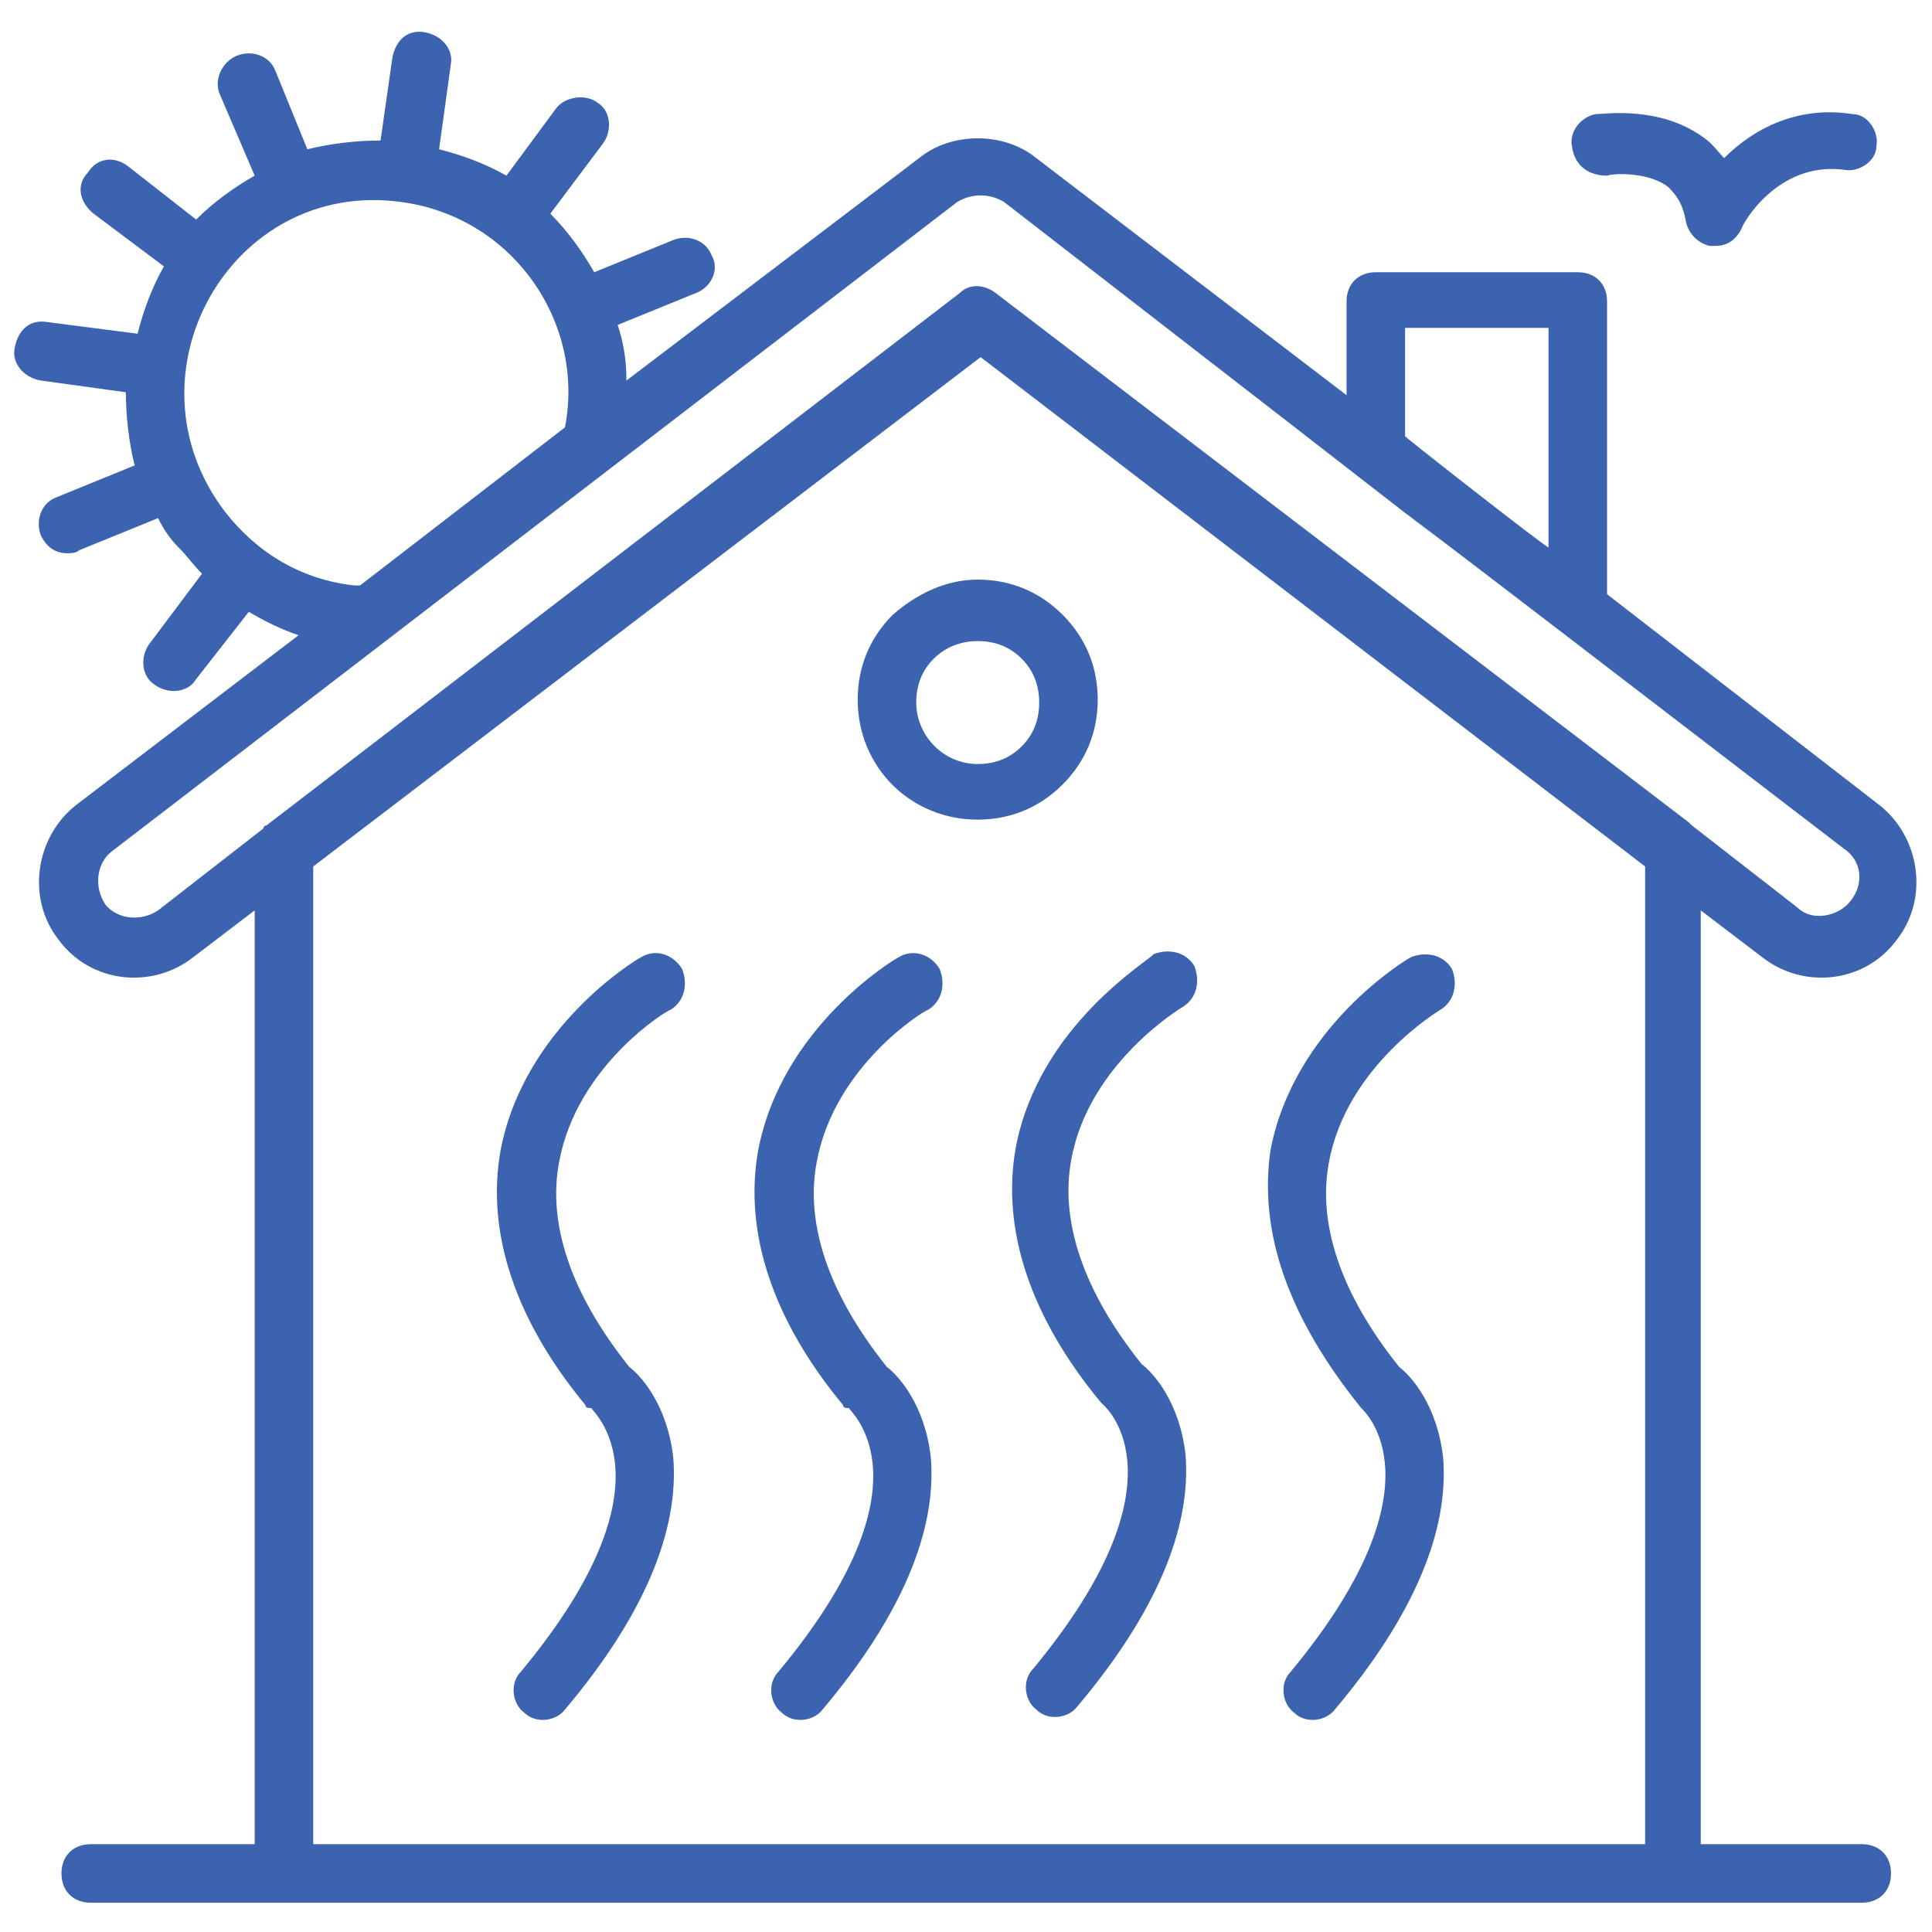<svg version="1.1" id="Layer_1" xmlns="http://www.w3.org/2000/svg" x="0" y="0" viewBox="0 0 66 66" xml:space="preserve"><style type="text/css">.st0{fill:#3C63B0}</style><path class="st0" d="M60.2 32.7c1.4 1.1 3.5.9 4.6-.6 1.1-1.4.8-3.5-.6-4.6l-9.3-7.2v-10c0-.6-.4-1-1-1H47c-.6 0-1 .4-1 1v3.2L35.4 5.4c-1.1-.9-2.9-.9-4 0l-10 7.6c0-.7-.1-1.3-.3-1.9l2.7-1.1c.5-.2.8-.8.5-1.3-.2-.5-.8-.7-1.3-.5l-2.7 1.1c-.4-.7-.9-1.4-1.5-2l1.8-2.4c.3-.4.3-1.1-.2-1.4-.4-.3-1.1-.2-1.4.2L17.3 6c-.7-.4-1.5-.7-2.3-.9l.4-2.9c.1-.5-.3-1-.9-1.1-.6-.1-1 .3-1.1.9L13 4.8c-.8 0-1.7.1-2.5.3L9.4 2.4c-.2-.5-.8-.7-1.3-.5s-.8.8-.6 1.3L8.7 6c-.7.4-1.4.9-2 1.5L4.4 5.7c-.5-.4-1.1-.3-1.4.2-.4.4-.3 1 .2 1.4l2.4 1.8c-.4.7-.7 1.5-.9 2.3L1.6 11c-.6-.1-1 .3-1.1.9-.1.5.3 1 .9 1.1l2.9.4c0 .8.1 1.7.3 2.5L1.9 17c-.5.2-.7.8-.5 1.3.2.4.5.6.9.6.1 0 .3 0 .4-.1l2.7-1.1c.2.4.4.7.7 1 .3.3.5.6.8.9L5.1 22c-.3.4-.3 1.1.2 1.4.4.3 1.1.3 1.4-.2l1.8-2.3c.5.3 1.1.6 1.7.8l-7.6 5.8C1.2 28.6.9 30.7 2 32.1c1.1 1.5 3.2 1.7 4.6.6l2.1-1.6V63H3.1c-.6 0-1 .4-1 1s.4 1 1 1h60.5c.6 0 1-.4 1-1s-.4-1-1-1h-5.5V31.1l2.1 1.6zM48 14.9v-3.7h4.9v7.5c-.1 0-5.2-4-4.9-3.8zM12.1 20c-1.8-.2-3.3-1.1-4.4-2.5-3.6-4.7.2-11.4 6-10.6 3.8.5 6.3 4.1 5.6 7.7l-7 5.4h-.2zM5.4 31.1c-.6.4-1.4.3-1.8-.2-.4-.6-.3-1.4.2-1.8L32.7 6.9c.5-.3 1.1-.3 1.6 0C68 33 29.4 3.2 63 29c.6.4.7 1.2.2 1.8-.4.5-1.3.7-1.8.2l-3.6-2.8-.1-.1L34 10c-.4-.3-.9-.3-1.2 0L9.1 28.2c-.1 0-.1.1-.1.1l-3.6 2.8zM56.1 63H10.7V29.6l22.8-17.4 22.7 17.4V63h-.1zM54.9 6c.3-.1 1.5-.1 2.1.4.3.3.5.6.6 1.2.1.4.4.7.8.8h.2c.4 0 .7-.2.9-.6 0-.1 1.2-2.3 3.5-2 .5.1 1.1-.3 1.1-.8.1-.5-.3-1.1-.8-1.1-1.9-.3-3.4.5-4.4 1.5-.2-.2-.4-.5-.7-.7-1.5-1.1-3.4-.8-3.7-.8-.5.1-.9.6-.8 1.1.1.7.6 1 1.2 1z"/><path class="st0" d="M21.9 32.7c-.2.1-4 2.4-4.8 6.6-.5 2.8.5 5.8 2.9 8.7 0 .1.1.1.2.1 0 .1 3 2.5-2.4 9-.4.4-.3 1.1.1 1.4.4.4 1.1.3 1.4-.1 2.7-3.2 3.9-6.1 3.7-8.6-.2-1.8-1.1-2.8-1.5-3.1-2-2.5-2.8-4.9-2.4-7 .6-3.3 3.7-5.2 3.8-5.2.5-.3.6-.9.4-1.4-.3-.5-.9-.7-1.4-.4zm8.8 0c-.2.1-4 2.4-4.8 6.6-.5 2.8.5 5.8 2.9 8.7 0 .1.1.1.2.1 0 .1 3 2.5-2.4 9-.4.4-.3 1.1.1 1.4.4.4 1.1.3 1.4-.1 2.7-3.2 3.9-6.1 3.7-8.6-.2-1.8-1.1-2.8-1.5-3.1-2-2.5-2.8-4.9-2.4-7 .6-3.3 3.7-5.2 3.8-5.2.5-.3.6-.9.4-1.4-.3-.5-.9-.7-1.4-.4zm4 6.5c-.5 2.8.5 5.8 2.9 8.7l.1.1c.1.1 2.9 2.6-2.4 9-.4.4-.3 1.1.1 1.4.4.4 1.1.3 1.4-.1 2.7-3.2 3.9-6.1 3.7-8.6-.2-1.8-1.1-2.8-1.5-3.1-2-2.5-2.8-4.9-2.4-7 .6-3.3 3.8-5.2 3.8-5.2.5-.3.6-.9.4-1.4-.3-.5-.9-.6-1.4-.4-.1.2-3.9 2.4-4.7 6.6zm11.8 8.9c.1.1 2.9 2.6-2.4 9-.4.4-.3 1.1.1 1.4.4.4 1.1.3 1.4-.1 2.7-3.2 3.9-6.1 3.7-8.6-.2-1.8-1.1-2.8-1.5-3.1-2-2.5-2.8-4.9-2.4-7 .6-3.3 3.8-5.2 3.8-5.2.5-.3.6-.9.4-1.4-.3-.5-.9-.6-1.4-.4-.2.1-4 2.4-4.8 6.6-.4 2.8.6 5.7 3.1 8.8zM30.5 21c-.8.8-1.2 1.8-1.2 2.9 0 2.3 1.8 4.1 4.1 4.1 1.1 0 2.1-.4 2.9-1.2.8-.8 1.2-1.8 1.2-2.9s-.4-2.1-1.2-2.9-1.8-1.2-2.9-1.2c-1.1 0-2.1.5-2.9 1.2zm5 3c0 .6-.2 1.1-.6 1.5-.4.4-.9.6-1.5.6-1.2 0-2.1-1-2.1-2.1 0-.6.2-1.1.6-1.5.3-.3.8-.6 1.5-.6.6 0 1.1.2 1.5.6.4.4.6.9.6 1.5z"/></svg>